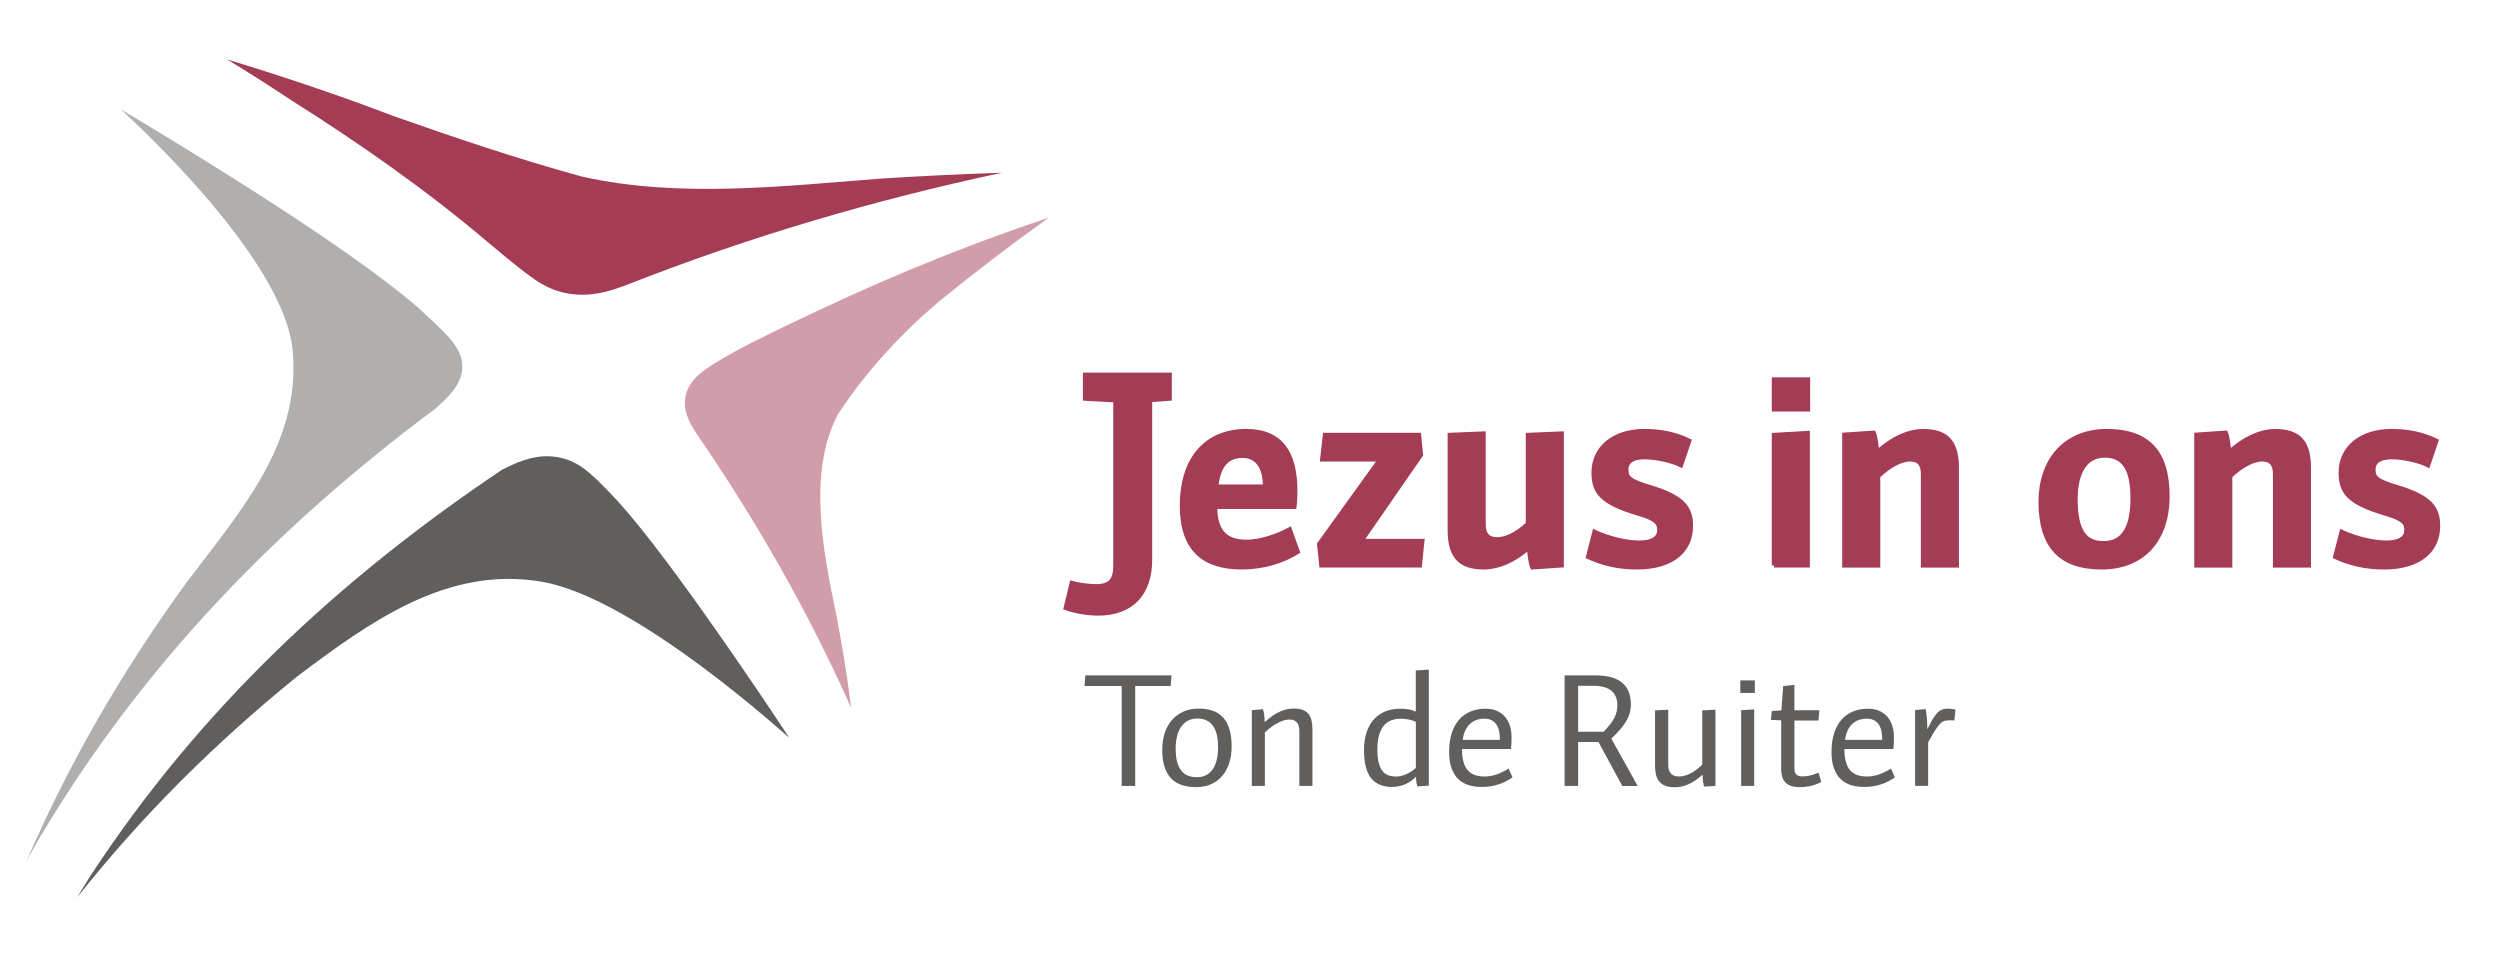 <?xml version="1.0" encoding="UTF-8"?> <svg xmlns="http://www.w3.org/2000/svg" xmlns:xlink="http://www.w3.org/1999/xlink" version="1.1" id="logo_nieuw" x="0px" y="0px" viewBox="0 0 679.94 261.52" style="enable-background:new 0 0 679.94 261.52;" xml:space="preserve"> <style type="text/css"> .st0{enable-background:new ;} .st1{fill:#A33C55;} .st2{fill:none;stroke:#A43C56;stroke-width:1.2;stroke-miterlimit:10;} .st3{fill:#605F5D;} .st4{opacity:0.5;} .st5{fill:#A43C56;} .st6{fill:#61605E;} </style> <g> <g> <g class="st0"> <path class="st1" d="M291.51,158.57c2.1,0.6,5.03,0.9,6.61,0.9c3.83,0,5.26-1.65,5.26-5.63v-44.99l-8.26-0.45v-6.46h22.98v6.46 l-5.33,0.38v43.41c0,9.31-5.03,14.65-14.19,14.65c-2.7,0-6.31-0.6-8.71-1.5L291.51,158.57z"></path> <path class="st1" d="M337.77,154.29c-10.29,0-16.3-4.81-16.3-16.75c0-12.24,6.16-20.28,17.5-20.28c9.61,0,13.29,6.23,13.29,16.22 c0,0.98,0,2.48-0.23,4.36h-21.56c0,6.38,2.55,9.54,8.56,9.54c3.75,0,8.19-1.5,11.72-3.38l2.18,6.08 C348.81,152.71,343.33,154.29,337.77,154.29z M344.08,132.36c0-5.63-2.33-8.41-6.16-8.41c-4.43,0-6.61,3-7.14,8.41H344.08z"></path> <path class="st1" d="M386.44,123.72l-16.22,23.43h16.6l-0.68,6.61H359.4l-0.6-5.78l16.6-23.06h-15.77l0.75-6.61h25.54 L386.44,123.72z"></path> <path class="st1" d="M416.77,154.29c-0.45-1.05-0.83-3.83-0.9-5.48c-4.13,3.76-8.49,5.48-12.39,5.48 c-6.83,0-9.16-3.53-9.16-10.14v-25.84l9.16-0.38v24.71c0,2.55,1.05,4.06,3.75,4.06c2.25,0,5.18-1.28,8.34-4.21v-24.18l9.16-0.38 v35.82L416.77,154.29z"></path> <path class="st1" d="M445.16,154.29c-4.81,0-9.24-0.98-13.22-2.85l1.73-6.76c3.91,1.8,8.71,2.93,12.17,2.93 c3.91,0,5.48-1.5,5.48-3.38s-0.68-3.08-5.56-4.51c-10.36-3-12.32-6.01-12.32-11.19c0-6.76,5.56-11.27,13.74-11.27 c4.43,0,8.34,0.75,12.24,2.63l-2.25,6.61c-2.55-1.28-6.98-2.18-9.84-2.18c-3.76,0-5.03,1.5-5.03,3.38c0,2.25,0.83,3.15,6.68,4.88 c8.79,2.7,10.89,5.56,10.89,10.51C459.88,149.41,455.22,154.29,445.16,154.29z"></path> <path class="st1" d="M482.48,111.33v-8.11h9.24v8.11H482.48z M482.48,153.77v-35.45l9.16-0.53v35.97H482.48z"></path> <path class="st1" d="M523.03,153.77v-24.78c0-2.48-0.83-4.06-3.6-4.06c-2.33,0-5.56,1.65-8.64,4.58v24.26h-9.16v-35.52l7.96-0.53 c0.45,1.05,0.75,3.15,0.9,5.33c4.21-3.83,8.64-5.78,12.54-5.78c6.68,0,9.16,3.23,9.16,9.99v26.51H523.03z"></path> <path class="st1" d="M571.54,154.29c-11.12,0-16.52-5.78-16.52-17.8c0-11.42,6.83-19.23,17.95-19.23s16.52,5.56,16.52,17.8 C589.49,146.26,583.26,154.29,571.54,154.29z M572.44,123.87c-4.96,0-7.96,4.13-7.96,11.87c0,9.01,2.7,12.02,7.66,12.02 c5.41,0,7.89-4.28,7.89-12.24C580.03,127.85,577.85,123.87,572.44,123.87z"></path> <path class="st1" d="M618.78,153.77v-24.78c0-2.48-0.83-4.06-3.6-4.06c-2.33,0-5.56,1.65-8.64,4.58v24.26h-9.16v-35.52l7.96-0.53 c0.45,1.05,0.75,3.15,0.9,5.33c4.21-3.83,8.64-5.78,12.54-5.78c6.68,0,9.16,3.23,9.16,9.99v26.51H618.78z"></path> <path class="st1" d="M648.36,154.29c-4.81,0-9.24-0.98-13.22-2.85l1.73-6.76c3.91,1.8,8.71,2.93,12.17,2.93 c3.91,0,5.48-1.5,5.48-3.38s-0.68-3.08-5.56-4.51c-10.36-3-12.32-6.01-12.32-11.19c0-6.76,5.56-11.27,13.74-11.27 c4.43,0,8.34,0.75,12.24,2.63l-2.25,6.61c-2.55-1.28-6.99-2.18-9.84-2.18c-3.75,0-5.03,1.5-5.03,3.38c0,2.25,0.83,3.15,6.68,4.88 c8.79,2.7,10.89,5.56,10.89,10.51C663.08,149.41,658.43,154.29,648.36,154.29z"></path> </g> <g class="st0"> <path class="st2" d="M291.51,158.57c2.1,0.6,5.03,0.9,6.61,0.9c3.83,0,5.26-1.65,5.26-5.63v-44.99l-8.26-0.45v-6.46h22.98v6.46 l-5.33,0.38v43.41c0,9.31-5.03,14.65-14.19,14.65c-2.7,0-6.31-0.6-8.71-1.5L291.51,158.57z"></path> <path class="st2" d="M337.77,154.29c-10.29,0-16.3-4.81-16.3-16.75c0-12.24,6.16-20.28,17.5-20.28c9.61,0,13.29,6.23,13.29,16.22 c0,0.98,0,2.48-0.23,4.36h-21.56c0,6.38,2.55,9.54,8.56,9.54c3.75,0,8.19-1.5,11.72-3.38l2.18,6.08 C348.81,152.71,343.33,154.29,337.77,154.29z M344.08,132.36c0-5.63-2.33-8.41-6.16-8.41c-4.43,0-6.61,3-7.14,8.41H344.08z"></path> <path class="st2" d="M386.44,123.72l-16.22,23.43h16.6l-0.68,6.61H359.4l-0.6-5.78l16.6-23.06h-15.77l0.75-6.61h25.54 L386.44,123.72z"></path> <path class="st2" d="M416.77,154.29c-0.45-1.05-0.83-3.83-0.9-5.48c-4.13,3.76-8.49,5.48-12.39,5.48 c-6.83,0-9.16-3.53-9.16-10.14v-25.84l9.16-0.38v24.71c0,2.55,1.05,4.06,3.75,4.06c2.25,0,5.18-1.28,8.34-4.21v-24.18l9.16-0.38 v35.82L416.77,154.29z"></path> <path class="st2" d="M445.16,154.29c-4.81,0-9.24-0.98-13.22-2.85l1.73-6.76c3.91,1.8,8.71,2.93,12.17,2.93 c3.91,0,5.48-1.5,5.48-3.38s-0.68-3.08-5.56-4.51c-10.36-3-12.32-6.01-12.32-11.19c0-6.76,5.56-11.27,13.74-11.27 c4.43,0,8.34,0.75,12.24,2.63l-2.25,6.61c-2.55-1.28-6.98-2.18-9.84-2.18c-3.76,0-5.03,1.5-5.03,3.38c0,2.25,0.83,3.15,6.68,4.88 c8.79,2.7,10.89,5.56,10.89,10.51C459.88,149.41,455.22,154.29,445.16,154.29z"></path> <path class="st2" d="M482.48,111.33v-8.11h9.24v8.11H482.48z M482.48,153.77v-35.45l9.16-0.53v35.97H482.48z"></path> <path class="st2" d="M523.03,153.77v-24.78c0-2.48-0.83-4.06-3.6-4.06c-2.33,0-5.56,1.65-8.64,4.58v24.26h-9.16v-35.52l7.96-0.53 c0.45,1.05,0.75,3.15,0.9,5.33c4.21-3.83,8.64-5.78,12.54-5.78c6.68,0,9.16,3.23,9.16,9.99v26.51H523.03z"></path> <path class="st2" d="M571.54,154.29c-11.12,0-16.52-5.78-16.52-17.8c0-11.42,6.83-19.23,17.95-19.23s16.52,5.56,16.52,17.8 C589.49,146.26,583.26,154.29,571.54,154.29z M572.44,123.87c-4.96,0-7.96,4.13-7.96,11.87c0,9.01,2.7,12.02,7.66,12.02 c5.41,0,7.89-4.28,7.89-12.24C580.03,127.85,577.85,123.87,572.44,123.87z"></path> <path class="st2" d="M618.78,153.77v-24.78c0-2.48-0.83-4.06-3.6-4.06c-2.33,0-5.56,1.65-8.64,4.58v24.26h-9.16v-35.52l7.96-0.53 c0.45,1.05,0.75,3.15,0.9,5.33c4.21-3.83,8.64-5.78,12.54-5.78c6.68,0,9.16,3.23,9.16,9.99v26.51H618.78z"></path> <path class="st2" d="M648.36,154.29c-4.81,0-9.24-0.98-13.22-2.85l1.73-6.76c3.91,1.8,8.71,2.93,12.17,2.93 c3.91,0,5.48-1.5,5.48-3.38s-0.68-3.08-5.56-4.51c-10.36-3-12.32-6.01-12.32-11.19c0-6.76,5.56-11.27,13.74-11.27 c4.43,0,8.34,0.75,12.24,2.63l-2.25,6.61c-2.55-1.28-6.99-2.18-9.84-2.18c-3.75,0-5.03,1.5-5.03,3.38c0,2.25,0.83,3.15,6.68,4.88 c8.79,2.7,10.89,5.56,10.89,10.51C663.08,149.41,658.43,154.29,648.36,154.29z"></path> </g> </g> <g> <g class="st0"> <path class="st3" d="M318.41,186.57h-9.66v27.19h-3.68v-27.19h-10.1l0.22-2.88h23.43L318.41,186.57z"></path> <path class="st3" d="M334.97,202.96c0,1.64-0.21,3.14-0.63,4.5c-0.42,1.36-1.04,2.53-1.86,3.51c-0.82,0.98-1.83,1.74-3.04,2.29 c-1.21,0.54-2.6,0.82-4.17,0.82c-1.51,0-2.84-0.21-3.99-0.62s-2.1-1.03-2.87-1.87c-0.77-0.84-1.34-1.89-1.73-3.17 c-0.39-1.28-0.58-2.79-0.58-4.53c0-1.65,0.23-3.16,0.68-4.53c0.45-1.37,1.11-2.55,1.96-3.53c0.85-0.98,1.89-1.75,3.11-2.29 c1.22-0.54,2.6-0.82,4.12-0.82c1.47,0,2.77,0.2,3.89,0.59s2.06,1.01,2.81,1.85c0.75,0.84,1.32,1.9,1.71,3.18 C334.77,199.64,334.97,201.17,334.97,202.96z M331.29,203.22c0-1.18-0.1-2.25-0.31-3.22s-0.54-1.78-0.99-2.46 s-1.04-1.2-1.76-1.57c-0.72-0.37-1.58-0.55-2.6-0.55c-0.91,0-1.73,0.18-2.45,0.54s-1.35,0.89-1.85,1.58 c-0.51,0.69-0.9,1.54-1.17,2.56s-0.41,2.17-0.41,3.48c0,1.47,0.14,2.71,0.42,3.7c0.28,1,0.68,1.8,1.18,2.41 c0.51,0.61,1.12,1.04,1.83,1.3c0.71,0.26,1.5,0.39,2.37,0.39c0.95,0,1.79-0.19,2.5-0.57c0.72-0.38,1.32-0.92,1.8-1.63 c0.48-0.71,0.84-1.56,1.09-2.57S331.29,204.47,331.29,203.22z"></path> <path class="st3" d="M353.39,213.76v-14.88c0-0.45-0.04-0.86-0.12-1.25s-0.23-0.72-0.44-1.01s-0.49-0.52-0.84-0.68 c-0.35-0.17-0.8-0.25-1.34-0.25c-0.43,0-0.91,0.08-1.44,0.23c-0.53,0.16-1.08,0.38-1.66,0.68c-0.58,0.3-1.17,0.67-1.77,1.11 c-0.6,0.44-1.19,0.95-1.77,1.52v14.52h-3.55v-20.6l3.02-0.26c0.06,0.14,0.13,0.34,0.18,0.58s0.11,0.52,0.15,0.84 s0.07,0.65,0.1,1.01c0.03,0.36,0.05,0.73,0.05,1.1c0.71-0.66,1.4-1.23,2.08-1.7c0.68-0.47,1.35-0.85,2.01-1.15 c0.66-0.3,1.31-0.52,1.94-0.66s1.27-0.21,1.88-0.21c0.95,0,1.75,0.12,2.4,0.36c0.65,0.24,1.18,0.59,1.57,1.07 c0.4,0.47,0.68,1.06,0.85,1.76c0.17,0.7,0.26,1.52,0.26,2.45v15.41H353.39z"></path> <path class="st3" d="M385.55,213.89c-0.14-0.27-0.25-0.64-0.32-1.11c-0.08-0.47-0.12-0.99-0.12-1.54 c-0.37,0.39-0.78,0.75-1.24,1.09c-0.46,0.34-0.96,0.63-1.5,0.89c-0.54,0.25-1.12,0.45-1.75,0.59c-0.62,0.14-1.29,0.22-1.98,0.22 c-1.09,0-2.04-0.14-2.84-0.41c-0.8-0.27-1.49-0.64-2.06-1.12c-0.57-0.48-1.03-1.03-1.39-1.68c-0.36-0.64-0.64-1.33-0.84-2.08 s-0.34-1.52-0.42-2.33c-0.08-0.81-0.11-1.61-0.11-2.41c0-1.86,0.24-3.49,0.72-4.9c0.48-1.41,1.15-2.58,2.02-3.52 c0.87-0.94,1.91-1.65,3.11-2.12s2.54-0.71,3.98-0.71c0.87,0,1.66,0.07,2.39,0.2c0.73,0.13,1.35,0.33,1.86,0.6v-11.2l3.55-0.23 v31.54L385.55,213.89z M385.06,196.31c-0.56-0.27-1.21-0.47-1.93-0.62c-0.72-0.15-1.45-0.22-2.19-0.22 c-1.01,0-1.91,0.17-2.69,0.5c-0.79,0.33-1.45,0.84-1.99,1.53c-0.54,0.69-0.95,1.56-1.23,2.61c-0.28,1.05-0.42,2.29-0.42,3.74 c0,1.32,0.1,2.44,0.31,3.37c0.21,0.93,0.52,1.69,0.94,2.28c0.42,0.59,0.94,1.02,1.58,1.29c0.63,0.27,1.38,0.41,2.23,0.41 c0.56,0,1.11-0.08,1.65-0.23s1.04-0.35,1.51-0.58c0.47-0.23,0.89-0.48,1.28-0.76c0.38-0.27,0.71-0.53,0.97-0.78V196.31z"></path> <path class="st3" d="M409.57,212.51c-0.62,0.32-1.28,0.59-1.97,0.82c-0.69,0.23-1.42,0.4-2.19,0.52s-1.59,0.18-2.47,0.18 c-1.3,0-2.5-0.17-3.58-0.52c-1.08-0.35-2.01-0.9-2.78-1.65c-0.77-0.76-1.38-1.74-1.81-2.95c-0.43-1.21-0.64-2.68-0.64-4.41 c0-1.92,0.23-3.61,0.7-5.07c0.46-1.46,1.13-2.69,1.99-3.68c0.86-0.99,1.9-1.73,3.13-2.24c1.23-0.5,2.59-0.76,4.11-0.76 c1.14,0,2.15,0.19,3.02,0.57c0.88,0.38,1.61,0.91,2.21,1.59c0.59,0.68,1.04,1.49,1.35,2.44c0.31,0.94,0.46,1.98,0.46,3.11 c0,0.23,0,0.46,0,0.7s0,0.48-0.02,0.74s-0.02,0.53-0.04,0.83c-0.01,0.29-0.04,0.62-0.08,0.97h-13.33c0,1.32,0.12,2.45,0.37,3.4 s0.62,1.72,1.13,2.32c0.51,0.61,1.15,1.05,1.92,1.34c0.77,0.28,1.68,0.43,2.74,0.43c1.1,0,2.18-0.19,3.24-0.56 c1.07-0.38,2.16-0.91,3.27-1.6l1.07,2.39C410.79,211.83,410.19,212.19,409.57,212.51z M407.91,200.74c0-0.83-0.09-1.57-0.27-2.22 c-0.18-0.65-0.44-1.21-0.79-1.66c-0.35-0.45-0.78-0.8-1.3-1.04c-0.52-0.24-1.12-0.36-1.79-0.36c-0.8,0-1.54,0.12-2.21,0.36 c-0.67,0.24-1.26,0.6-1.77,1.08s-0.94,1.08-1.27,1.8s-0.56,1.56-0.69,2.53h10.1V200.74z"></path> <path class="st3" d="M441.22,213.76l-6.47-11.96h-5.54v11.96h-3.68v-30.07h8.41c1.67,0,3.11,0.17,4.33,0.52 c1.21,0.35,2.21,0.85,2.99,1.53c0.78,0.67,1.36,1.5,1.74,2.49s0.56,2.13,0.56,3.43c0,0.7-0.09,1.39-0.26,2.09 c-0.18,0.69-0.47,1.41-0.88,2.15c-0.41,0.74-0.96,1.52-1.64,2.34c-0.68,0.81-1.53,1.69-2.54,2.64l7.18,12.89H441.22z M439.89,191.89c0-0.94-0.15-1.75-0.44-2.43c-0.3-0.68-0.72-1.23-1.29-1.67s-1.25-0.75-2.06-0.96c-0.81-0.21-1.73-0.31-2.76-0.31 h-4.12v12.49h6.95c0.68-0.72,1.26-1.39,1.74-2.01c0.48-0.62,0.86-1.21,1.15-1.78s0.5-1.13,0.63-1.67S439.89,192.45,439.89,191.89 z"></path> <path class="st3" d="M463.49,213.93c-0.06-0.14-0.12-0.33-0.17-0.57c-0.05-0.24-0.09-0.5-0.13-0.79 c-0.04-0.29-0.06-0.6-0.09-0.92c-0.02-0.32-0.04-0.64-0.05-0.95c-0.71,0.64-1.39,1.18-2.05,1.62s-1.3,0.79-1.93,1.05 c-0.63,0.27-1.25,0.46-1.85,0.57s-1.22,0.17-1.82,0.17c-1.01,0-1.85-0.14-2.52-0.41c-0.67-0.27-1.21-0.66-1.62-1.17 s-0.7-1.12-0.87-1.84s-0.26-1.53-0.26-2.43v-15.06l3.59-0.17v15.02c0,0.45,0.05,0.87,0.15,1.25c0.1,0.38,0.27,0.71,0.5,1 s0.54,0.5,0.92,0.65s0.84,0.23,1.4,0.23c0.43,0,0.89-0.06,1.38-0.18c0.49-0.12,1-0.31,1.54-0.57s1.08-0.59,1.65-1 c0.57-0.41,1.14-0.9,1.71-1.48v-14.75l3.59-0.17v20.73L463.49,213.93z"></path> <path class="st3" d="M473.32,188.47v-3.41h3.96v3.41H473.32z M473.55,213.76v-20.6l3.55-0.22v20.81H473.55z"></path> <path class="st3" d="M492.62,213.72c-0.98,0.24-2.06,0.36-3.22,0.36c-1.68,0-2.93-0.4-3.74-1.19c-0.81-0.79-1.22-2.05-1.22-3.77 v-13.2l-2.79-0.13l0.23-2.43l2.61-0.14l0.5-6.64l3.05-0.31v6.91h6.78l-0.23,2.79h-6.55v12.85c0,0.43,0.04,0.8,0.11,1.1 c0.08,0.3,0.2,0.54,0.38,0.72c0.18,0.18,0.41,0.32,0.69,0.4s0.63,0.12,1.04,0.12c0.67,0,1.36-0.08,2.05-0.24s1.46-0.42,2.28-0.78 l0.76,2.53C494.51,213.13,493.6,213.48,492.62,213.72z"></path> <path class="st3" d="M513.57,212.51c-0.62,0.32-1.28,0.59-1.97,0.82c-0.69,0.23-1.42,0.4-2.19,0.52s-1.59,0.18-2.47,0.18 c-1.3,0-2.5-0.17-3.58-0.52c-1.08-0.35-2.01-0.9-2.78-1.65c-0.77-0.76-1.38-1.74-1.81-2.95c-0.43-1.21-0.64-2.68-0.64-4.41 c0-1.92,0.23-3.61,0.7-5.07c0.46-1.46,1.13-2.69,1.99-3.68c0.86-0.99,1.9-1.73,3.13-2.24c1.23-0.5,2.59-0.76,4.11-0.76 c1.14,0,2.15,0.19,3.02,0.57c0.88,0.38,1.61,0.91,2.21,1.59c0.59,0.68,1.04,1.49,1.35,2.44c0.31,0.94,0.46,1.98,0.46,3.11 c0,0.23,0,0.46,0,0.7s0,0.48-0.02,0.74s-0.02,0.53-0.04,0.83c-0.01,0.29-0.04,0.62-0.08,0.97h-13.33c0,1.32,0.12,2.45,0.37,3.4 s0.62,1.72,1.13,2.32c0.51,0.61,1.15,1.05,1.92,1.34c0.77,0.28,1.68,0.43,2.74,0.43c1.1,0,2.18-0.19,3.24-0.56 c1.07-0.38,2.16-0.91,3.27-1.6l1.07,2.39C514.78,211.83,514.19,212.19,513.57,212.51z M511.9,200.74c0-0.83-0.09-1.57-0.27-2.22 c-0.18-0.65-0.44-1.21-0.79-1.66c-0.35-0.45-0.78-0.8-1.3-1.04c-0.52-0.24-1.12-0.36-1.79-0.36c-0.8,0-1.54,0.12-2.21,0.36 c-0.67,0.24-1.26,0.6-1.77,1.08s-0.94,1.08-1.27,1.8s-0.56,1.56-0.69,2.53h10.1V200.74z"></path> <path class="st3" d="M531.54,195.95c-0.17-0.01-0.31-0.02-0.43-0.03c-0.12,0-0.23-0.01-0.33-0.01s-0.19-0.01-0.27-0.01 s-0.17,0-0.25,0c-0.35,0-0.67,0.02-0.96,0.06c-0.28,0.04-0.56,0.13-0.82,0.26c-0.26,0.13-0.52,0.33-0.78,0.59 c-0.26,0.26-0.55,0.62-0.87,1.06s-0.67,0.99-1.06,1.64c-0.39,0.65-0.84,1.44-1.36,2.36v11.87h-3.55v-20.6l2.8-0.3 c0.08,0.17,0.15,0.43,0.21,0.79c0.06,0.36,0.11,0.79,0.16,1.29c0.05,0.49,0.08,1.04,0.11,1.63s0.05,1.2,0.05,1.82 c0.37-0.79,0.72-1.48,1.05-2.07s0.63-1.08,0.93-1.5c0.29-0.42,0.58-0.76,0.85-1.03c0.27-0.27,0.55-0.48,0.84-0.63 c0.28-0.15,0.58-0.26,0.89-0.32c0.31-0.06,0.63-0.09,0.98-0.09c0.42,0,0.83,0.03,1.21,0.09c0.38,0.06,0.68,0.12,0.91,0.18 L531.54,195.95z"></path> </g> </g> </g> <g> <g> <g class="st4"> <path class="st5" d="M231.53,192.62c-11.63-26.11-25.48-50.39-41.61-73.98c-1.65-2.45-4.22-6.15-3.55-10.4 c0.82-5.22,5.25-7.95,12.22-11.91c0,0,3.35-1.9,7.11-3.77c21.8-10.84,44.15-20.81,67.14-29.05c4.92-1.77,7.4-2.63,12.42-4.31 c-10.24,7.3-20.25,14.94-29.99,22.9c-10.47,8.89-19.88,19.14-27.41,30.65l0,0c-8.33,15.92-3.91,37.74-0.4,54.46 C229.38,177.4,230.19,182.49,231.53,192.62z"></path> </g> <g class="st4"> <path class="st6" d="M7.17,234.29c1.37-2.52,2.08-3.77,3.52-6.28c27.83-46.85,64.19-84.44,107.8-116.93 c2.43-2.26,6.59-5.61,7.18-10.21c0.7-5.49-3.36-9.24-10.05-15.46c-1.01-0.94-1.64-1.6-5.42-4.69 C86.38,61.27,32.92,29.78,32.92,29.78c-0.06,0.09,44.29,39.51,46.68,65.57c2.34,25.51-14.71,44.24-29.17,63.47 C33.19,182.64,18.85,207.29,7.17,234.29z"></path> </g> <path class="st3" d="M20.98,244.08c1.45-2.41,2.18-3.61,3.7-6.01C54.23,193,91.95,157.64,136.62,127.71 c3.12-1.51,7.94-4.07,13.62-3.56c6.78,0.62,10.46,4.51,16.41,10.7c0.9,0.94,1.53,1.55,4.39,4.92 c16.15,19.03,43.61,60.86,43.61,60.86c-0.13,0.1-41.49-38.01-67.35-42.42c-25.74-4.39-46.86,11.03-66.5,25.78 C58.55,202.06,38.79,221.61,20.98,244.08z"></path> <path class="st5" d="M61.77,16.16c15.19,4.63,30.27,9.68,45.1,15.35c16.97,5.98,34.08,11.78,51.44,16.52l0,0 c26.09,5.88,54.5,2.63,80.9,0.57c11.13-0.72,22.2-1.26,33.35-1.63c-34.96,7.46-68.79,17.41-102.06,30.49 c-3.33,1.24-8.3,3.15-14.16,2.61c-7.2-0.67-11.18-4.04-17.48-9.09c0,0-3.02-2.43-6.16-5.1c-16.75-14.23-34.98-26.94-53.59-38.69 C72.32,22.71,68.85,20.5,61.77,16.16"></path> </g> </g> </svg> 